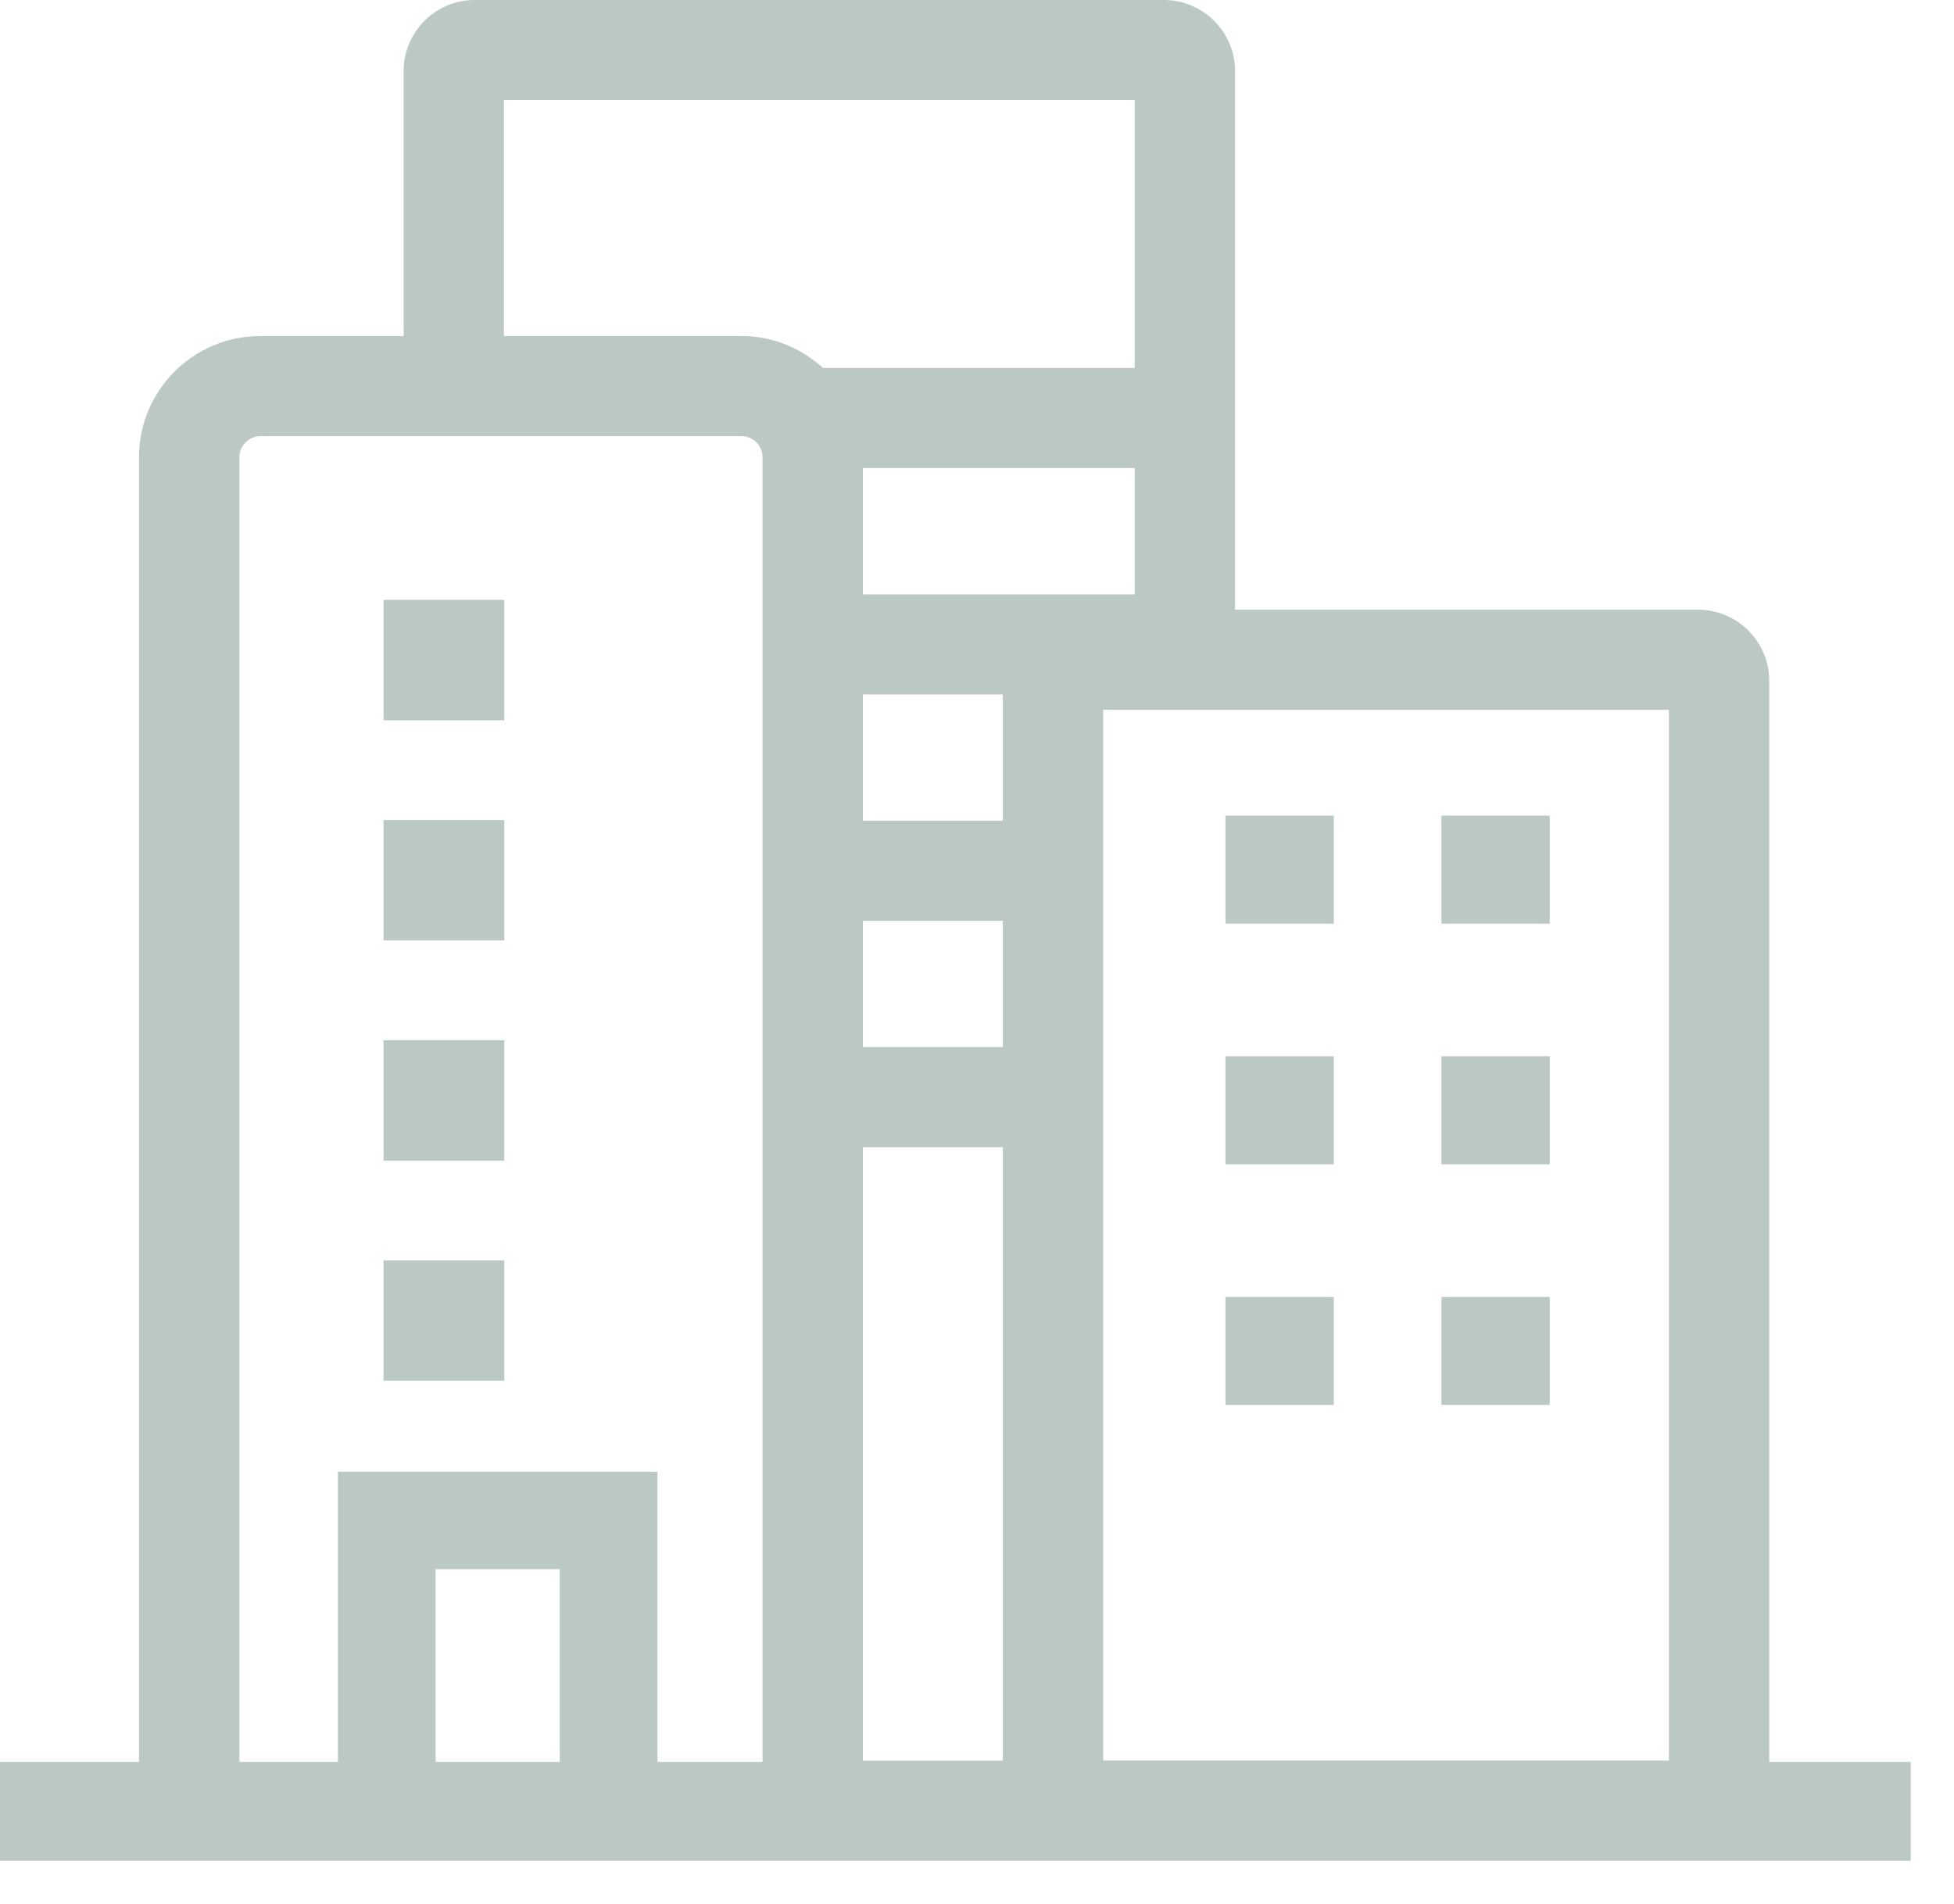 <?xml version="1.0" encoding="UTF-8"?>
<svg width="39px" height="38px" viewBox="0 0 39 38" version="1.1" xmlns="http://www.w3.org/2000/svg" xmlns:xlink="http://www.w3.org/1999/xlink">
    <!-- Generator: Sketch 56.3 (81716) - https://sketch.com -->
    <title>Icon - Real Estate</title>
    <desc>Created with Sketch.</desc>
    <g id="Desktop" stroke="none" stroke-width="1" fill="none" fill-rule="evenodd">
        <g id="ETF-Pages-(2a)---806" transform="translate(-538, -5355)" fill="#BBC8C5">
            <g id="Icon---Real-Estate" transform="translate(538, 5355)">
                <polygon id="Fill-1" points="7.655 14.376 10.065 14.376 10.065 11.972 7.655 11.972"></polygon>
                <polygon id="Fill-2" points="7.655 18.77 10.065 18.77 10.065 16.366 7.655 16.366"></polygon>
                <polygon id="Fill-3" points="7.655 23.165 10.065 23.165 10.065 20.761 7.655 20.761"></polygon>
                <polygon id="Fill-4" points="7.655 27.559 10.065 27.559 10.065 25.155 7.655 25.155"></polygon>
                <polygon id="Fill-5" points="24.459 18.435 26.621 18.435 26.621 16.279 24.459 16.279"></polygon>
                <polygon id="Fill-6" points="28.77 18.435 30.932 18.435 30.932 16.279 28.77 16.279"></polygon>
                <polygon id="Fill-7" points="24.459 23.238 26.621 23.238 26.621 21.082 24.459 21.082"></polygon>
                <polygon id="Fill-8" points="28.77 23.238 30.932 23.238 30.932 21.082 28.77 21.082"></polygon>
                <polygon id="Fill-9" points="24.459 28.041 26.621 28.041 26.621 25.885 24.459 25.885"></polygon>
                <polygon id="Fill-10" points="28.77 28.041 30.932 28.041 30.932 25.885 28.77 25.885"></polygon>
                <path d="M22.018,35.138 L33.31,35.138 L33.31,14.167 L22.018,14.167 L22.018,35.138 Z M17.223,16.381 L20.015,16.381 L20.015,13.86 L17.223,13.86 L17.223,16.381 Z M17.223,20.899 L20.015,20.899 L20.015,18.379 L17.223,18.379 L17.223,20.899 Z M17.223,35.139 L20.015,35.139 L20.015,22.898 L17.223,22.898 L17.223,35.139 Z M17.223,11.863 L22.647,11.863 L22.647,9.341 L17.223,9.341 L17.223,11.863 Z M14.803,6.707 L10.057,6.707 L10.057,1.997 L12.345,1.997 L20.36,1.997 L22.647,1.997 L22.647,7.344 L16.426,7.344 C15.995,6.952 15.429,6.707 14.803,6.707 L14.803,6.707 Z M15.22,35.166 L13.123,35.166 L13.123,29.374 L6.744,29.374 L6.744,35.166 L4.778,35.166 L4.778,9.122 C4.778,8.896 4.969,8.705 5.196,8.705 L14.803,8.705 C15.03,8.705 15.22,8.896 15.22,9.122 L15.22,35.166 Z M8.694,35.166 L11.173,35.166 L11.173,31.319 L8.694,31.319 L8.694,35.166 Z M35.312,35.166 L35.312,13.585 C35.312,12.806 34.674,12.169 33.893,12.169 L24.65,12.169 L24.65,1.415 C24.65,0.637 24.011,0 23.23,0 L23.197,0 L20.36,0 L12.345,0 L9.507,0 L9.474,0 C8.694,0 8.056,0.637 8.056,1.415 L8.056,6.707 L5.196,6.707 C3.861,6.707 2.775,7.79 2.775,9.122 L2.775,35.166 L0,35.166 L0,37.138 L38.136,37.138 L38.136,35.166 L35.312,35.166 Z" id="Fill-11"></path>
            </g>
        </g>
    </g>
</svg>